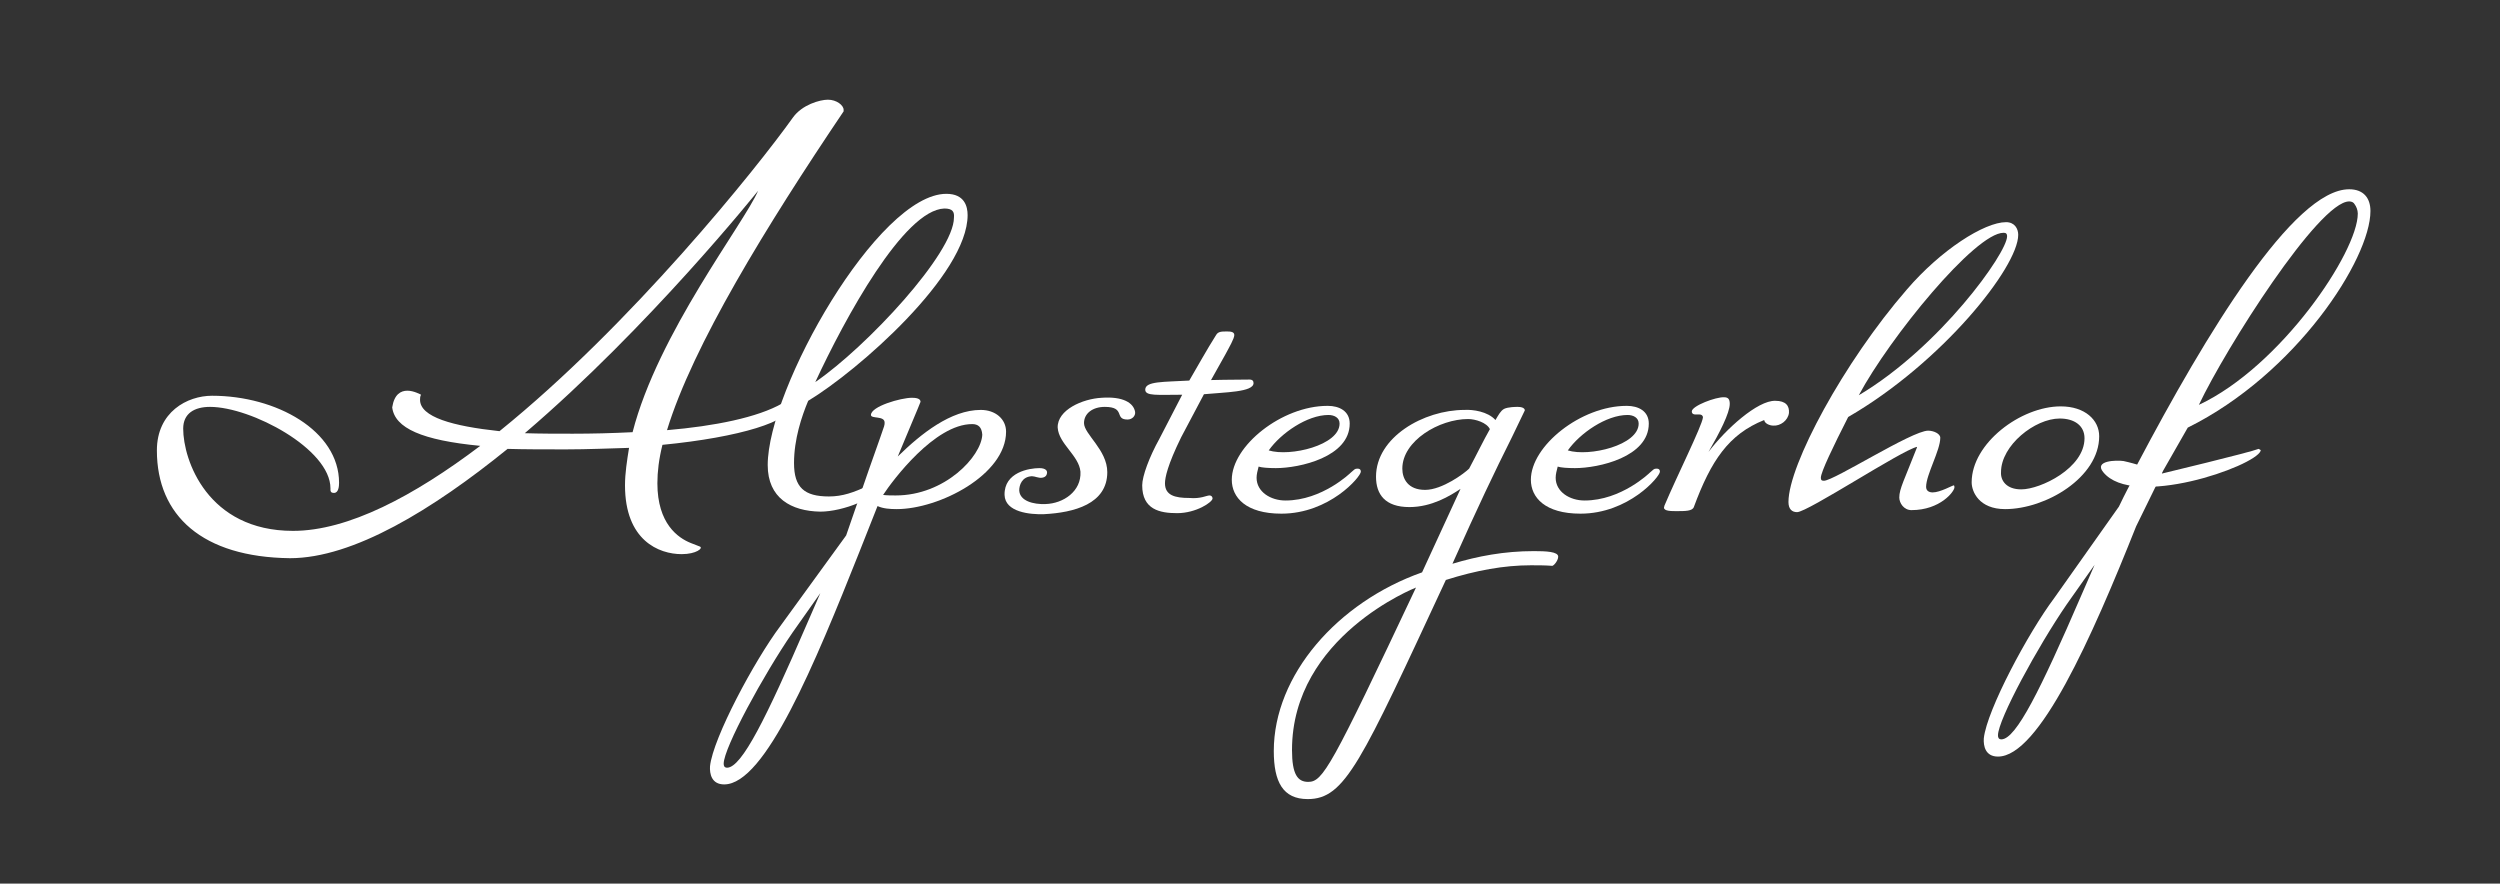 <?xml version="1.0" encoding="utf-8"?>
<!-- Generator: Adobe Illustrator 27.2.0, SVG Export Plug-In . SVG Version: 6.00 Build 0)  -->
<svg version="1.1" id="Ebene_1" xmlns="http://www.w3.org/2000/svg" xmlns:xlink="http://www.w3.org/1999/xlink" x="0px" y="0px"
	 viewBox="0 0 494 174.6" style="enable-background:new 0 0 494 174.6;" xml:space="preserve">
<rect x="0" y="0" width="494" height="174.6" fill="#333333" stroke="none"/>
<style type="text/css">
	.st0{fill:#FFFFFF;}
</style>
<g>
	<path class="st0" d="M80.5,77.2c1.3,0,2.7,0.8,2.7,0.8C83,78.3,83,78.8,83,79c0,3.4,6.4,5.2,15.7,6.2c25.9-20.9,50.8-51.9,58-62
		c1.8-2.5,5.3-3.5,6.9-3.5c1.7,0,3.1,1.1,3.1,2V22c-15.3,22.7-29.8,46.3-34.9,63c9.4-0.8,17.9-2.5,22.8-5.3c0.4-0.3,0.8-0.4,1.1-0.4
		c0.4,0,0.7,0.4,0.7,0.8c0,3.1-10.1,6.3-25.5,7.8c-0.7,2.8-1,5.3-1,7.6c0,8,4.1,10.8,6.6,11.8l1.8,0.7c0.7,0.3-0.7,1.5-3.6,1.5
		c-4.5,0-11.2-2.7-11.2-13.6c0-2.4,0.4-4.9,0.8-7.4c-3.9,0.1-8.1,0.3-12.5,0.3c-4.3,0-8.1,0-11.5-0.1c-14.8,12-30.5,21.6-43,21.6
		C40,110.1,31,101.9,31,89c0-7.6,6-10.8,10.9-10.8c12.7,0,25.1,6.9,25.1,17.2c0,0.7-0.1,2-1,2c-0.6,0-0.7-0.3-0.7-0.6v-0.3
		c0-7.8-15.7-16.1-23.8-16.1c-3.1,0-5.3,1.3-5.3,4.3c0,6.2,4.8,20.2,21.7,20.2c10.9,0,23.9-6.9,37-16.8C83.4,87,78,84.6,77.5,80.5
		C77.9,77.9,79.2,77.2,80.5,77.2z M103.7,85.6c3.1,0.1,6.2,0.1,9.5,0.1c3.8,0,7.8-0.1,11.8-0.3c5-19.5,22-41.2,24.8-47.7
		C149.8,37.7,128.3,64.6,103.7,85.6z"/>
	<path class="st0" d="M151.7,91.9c0-15.1,21.8-53.6,35.3-53.6c3.6,0,4.2,2.5,4.2,4.2c0,11.8-21.7,30.8-31.5,36.7
		c-1.3,3.1-2.8,7.6-2.8,12.3c0,4.8,2,6.6,6.9,6.6c2.7,0,4.9-0.8,7.7-2.1c0.7-0.3,1.5-0.7,1.8-0.7s0.4,0.1,0.4,0.6
		c0,2.4-7.1,5.2-11.6,5.2C156.3,101,151.7,98.4,151.7,91.9z M186.6,41.2c-8,0.3-19.6,21.6-25.5,34.3c10.2-7,27.4-25.5,27.4-32.5
		C188.6,41.9,188.3,41.2,186.6,41.2z"/>
	<path class="st0" d="M169.8,109.1c-8.8,22.1-18.6,45.9-26.7,45.9c-2.5,0-2.9-2.1-2.8-3.6c0.6-5.6,8.8-20.9,13.9-27.7l13-17.9
		c7.7-22.5,7.6-21.3,7.6-22.3c0-1.4-2.7-0.7-2.7-1.5c0-1.7,5.9-3.4,8.1-3.4c0.7,0,1.7,0.1,1.7,0.8c0,0,0,0.1-4.5,10.8
		c4.6-4.5,10.5-9.2,16.4-9.2c2.9,0,5,1.8,5,4.3c0,8.5-13.2,15.3-21.6,15.3c-1.4,0-2.7-0.1-3.8-0.6L169.8,109.1z M156.6,125
		c-5.7,8.3-13.6,22.8-13.6,25.9c0,0.4,0.1,0.8,0.7,0.8c2.9-0.1,7.7-9.8,15.7-28.3l2.7-6.2L156.6,125z M192.1,83.8
		c-7.4,0-15.7,11.1-17.6,14c0.8,0.1,1.7,0.1,2.5,0.1c9.7,0,16.9-7.7,17.1-12C194,84.4,193.3,83.8,192.1,83.8z"/>
	<path class="st0" d="M198.5,97.8c-0.1-4.5,4.9-5.3,6.9-5.3c1.3,0,1.5,0.6,1.5,0.8c0,0.6-0.3,1-1,1.1s-1.4-0.3-2-0.3
		c-2,0.1-2.5,1.8-2.5,2.8c0.1,2.1,2.8,2.8,5.2,2.7c3.5-0.1,7.1-2.5,6.9-6.4c-0.3-3.2-4.3-5.5-4.5-8.7c-0.1-3.5,4.9-5.7,8.7-5.9
		c4.2-0.3,6.3,1,6.6,2.8c0.1,0.8-0.6,1.5-1.5,1.5c-2.7,0-0.3-2.5-4.5-2.5c-2.4,0-4.1,1.3-4.1,3.2c0,2.2,4.6,5.3,4.6,9.7
		c0,6.3-6.6,8-12.5,8.3C203.5,101.7,198.6,101.2,198.5,97.8z"/>
	<path class="st0" d="M239,97.9c0.4,0,0.6,0.3,0.6,0.6c0,0.7-3.2,2.9-7,2.9c-3.4,0-6.9-0.7-6.9-5.5c0-1.8,1.4-5.6,3.4-9.2l4.5-8.7
		c-4.9,0-7.3,0.3-7.3-1c0-1.7,3.6-1.5,8.7-1.8c1.7-2.9,3.4-6,5.3-9c0.4-0.7,1.1-0.7,2.1-0.7c0.6,0,1.5,0,1.5,0.7s-1,2.4-1.8,3.9
		l-2.8,5c0,0,4.3-0.1,7.6-0.1c0.6,0,0.8,0.3,0.8,0.7c0,1.8-5.7,1.8-9.8,2.2l-4.5,8.5c-2.7,5.5-3.2,8-3.2,9.1c0,2.4,2,2.9,4.8,2.9
		C237.3,98.6,238.4,97.9,239,97.9z"/>
	<path class="st0" d="M248.3,94.4c0,2.8,2.8,4.5,5.7,4.5c7.3,0,12.9-5.5,12.9-5.5c0.7-0.6,0.8-0.8,1.3-0.8c0.6,0,0.7,0.3,0.7,0.6
		c0,1-6.2,8.3-15.7,8.3c-7,0-9.8-3.2-9.8-6.7c0-6.7,9.9-14.6,18.9-14.6h0.1c2.2,0,4.3,1,4.3,3.5c0,6.6-9.9,8.8-14.6,8.8
		c-1.5,0-2.8-0.1-3.4-0.3C248.5,93,248.3,93.7,248.3,94.4z M262.5,82c-4.2,0-9.4,3.6-11.8,7c4.2,1.3,14-1,14-5.3
		C264.7,82.5,263.6,82,262.5,82z"/>
	<path class="st0" d="M295.5,83c0.6-1,1-1.8,1.7-2.2c0.8-0.4,2.4-0.4,2.7-0.4c1.5,0,1.4,0.7,1.4,0.7l-2.5,5.2
		c-3.5,7-6.7,13.7-11.8,25.1c5-1.5,10.2-2.5,16.1-2.5c2.4,0,4.8,0.1,4.8,1.1c0,0.8-1,2-1.3,1.8c-1.4-0.1-2.7-0.1-4.1-0.1
		c-5.3,0-10.8,1-16.8,2.9c-16.8,36.1-19.9,43.3-27.3,43.3c-4.9,0-6.7-3.4-6.7-9.5c0-15,12.6-29.4,29.3-35.3l7.6-16.5
		c-2.1,1.4-5.7,3.6-10.1,3.6c-4.8,0-6.6-2.5-6.6-6c0-7.8,9.4-13.2,17.5-13.2C291,80.9,294,81.3,295.5,83z M255.3,148.2
		c0,4.8,1.1,6.3,3.2,6.3c2.9,0,4.5-2.8,21.3-38.4C279.8,116.1,255.3,125.7,255.3,148.2z M290.3,92.6c1.5-2.8,2.9-5.7,4.1-7.8
		c-0.6-1.3-2.9-2-4.3-2c-5.7,0-13,4.3-13,9.8c0,2,1.1,4.2,4.5,4.2C285,96.8,289.4,93.5,290.3,92.6z"/>
	<path class="st0" d="M307.4,94.4c0,2.8,2.8,4.5,5.7,4.5c7.3,0,12.9-5.5,12.9-5.5c0.7-0.6,0.8-0.8,1.3-0.8c0.6,0,0.7,0.3,0.7,0.6
		c0,1-6.2,8.3-15.7,8.3c-7,0-9.8-3.2-9.8-6.7c0-6.7,9.9-14.6,18.9-14.6h0.1c2.2,0,4.3,1,4.3,3.5c0,6.6-9.9,8.8-14.6,8.8
		c-1.5,0-2.8-0.1-3.4-0.3C307.6,93,307.4,93.7,307.4,94.4z M321.6,82c-4.2,0-9.4,3.6-11.8,7c4.2,1.3,14-1,14-5.3
		C323.8,82.5,322.7,82,321.6,82z"/>
	<path class="st0" d="M350.4,84.1c-0.7,0-1.7-0.4-1.8-1.1c-7,2.8-10.5,8-13.9,17.2c-0.3,0.8-1.7,0.8-3.4,0.8c-1.1,0-2.5,0-2.5-0.7
		l0.1-0.4c2.4-5.7,7.4-15.7,7.6-17.4c0-0.4-0.3-0.6-0.7-0.6H335c-0.1,0-0.7,0-0.7-0.6c0-1.1,4.8-2.9,6.4-2.8c0.8,0,1.1,0.4,1.1,1.3
		c0,1.8-2,5.7-4.2,9.5c3.4-4.5,9.7-10.2,13.2-10.1c2.1,0,2.8,1,2.7,2.4C353.3,83.1,351.8,84.2,350.4,84.1z"/>
	<path class="st0" d="M359.8,94.4c0,0.4,0.1,0.6,0.6,0.6c2,0,17.4-9.9,20.6-9.9c1.1,0,2.4,0.6,2.4,1.4c0,2.5-2.8,7.3-2.8,9.7
		c0,0.8,0.6,1.1,1.3,1.1c1.5,0,3.9-1.4,4.2-1.4c0,0,0.1,0.1,0.1,0.4c0,0.8-2.8,4.5-8.5,4.5c-1.5,0-2.4-1.4-2.4-2.5
		c0-1.7,1-3.5,3.5-9.9v-0.1c-3.1,0.7-21.6,12.9-23.7,12.9c-1,0-1.7-0.6-1.7-2c0-7.3,10.9-27.6,23.4-42c6.7-7.8,15.3-13.3,19.6-13.3
		c1.7,0,2.4,1.3,2.4,2.5c0,6.4-15.1,25.3-33.6,36C362.2,88.3,359.8,93.3,359.8,94.4z M367.3,78.1c16-9.5,29.3-28.1,29.3-31.4
		c0-0.6-0.3-0.7-0.7-0.7C390.3,46,373.4,66.7,367.3,78.1z"/>
	<path class="st0" d="M389.6,95.3c0-7.7,9.7-15,17.6-15c4.8,0,7.6,2.7,7.6,5.9c0,8.1-10.5,14.4-18.6,14.4
		C391.1,100.6,389.6,97.2,389.6,95.3z M399.4,96.7c3.8,0,12.5-4.2,12.5-10.1c0-2.5-2-3.9-4.9-3.9c-4.9,0-11.6,5.3-11.6,10.6
		C395.3,95,396.5,96.7,399.4,96.7z"/>
	<path class="st0" d="M446.7,89.1c-1.2,3.1-25.2,11.5-31.1,4.2c-1.9-2.3,2.6-2.4,4-2.2c1.4,0.3,2.7,0.7,2.7,0.7
		c13.6-25.8,30.9-54.4,41.9-54.4c2.8,0,4.2,1.7,4.2,4.3c0,9.5-14.7,32.2-36.1,42.8l-5.2,9.1c0,0,17.5-4.2,19.2-4.9
		C446.5,88.8,446.8,88.9,446.7,89.1z M464.2,39.8c-6,0-24.4,29-29.7,40.2c16.2-7.6,31.4-30.2,31.4-37.8c0-0.7-0.3-1.4-0.6-1.8
		C465.1,40,464.7,39.8,464.2,39.8z"/>
</g>
<path class="st0" d="M422.1,104c-8.8,22.1-19.2,45.5-27.3,45.5c-2.5,0-2.9-2.1-2.8-3.6c0.6-5.6,8.8-20.9,13.9-27.7l12.8-18.1
	c9.8-20.5,8.8-6.1,8.4-6.3L422.1,104z M408.4,119.4c-5.7,8.3-13.6,22.8-13.6,25.9c0,0.4,0.1,0.8,0.7,0.8c2.9-0.1,7.7-9.8,15.7-28.3
	l2.7-6.2L408.4,119.4z"/>
</svg>
